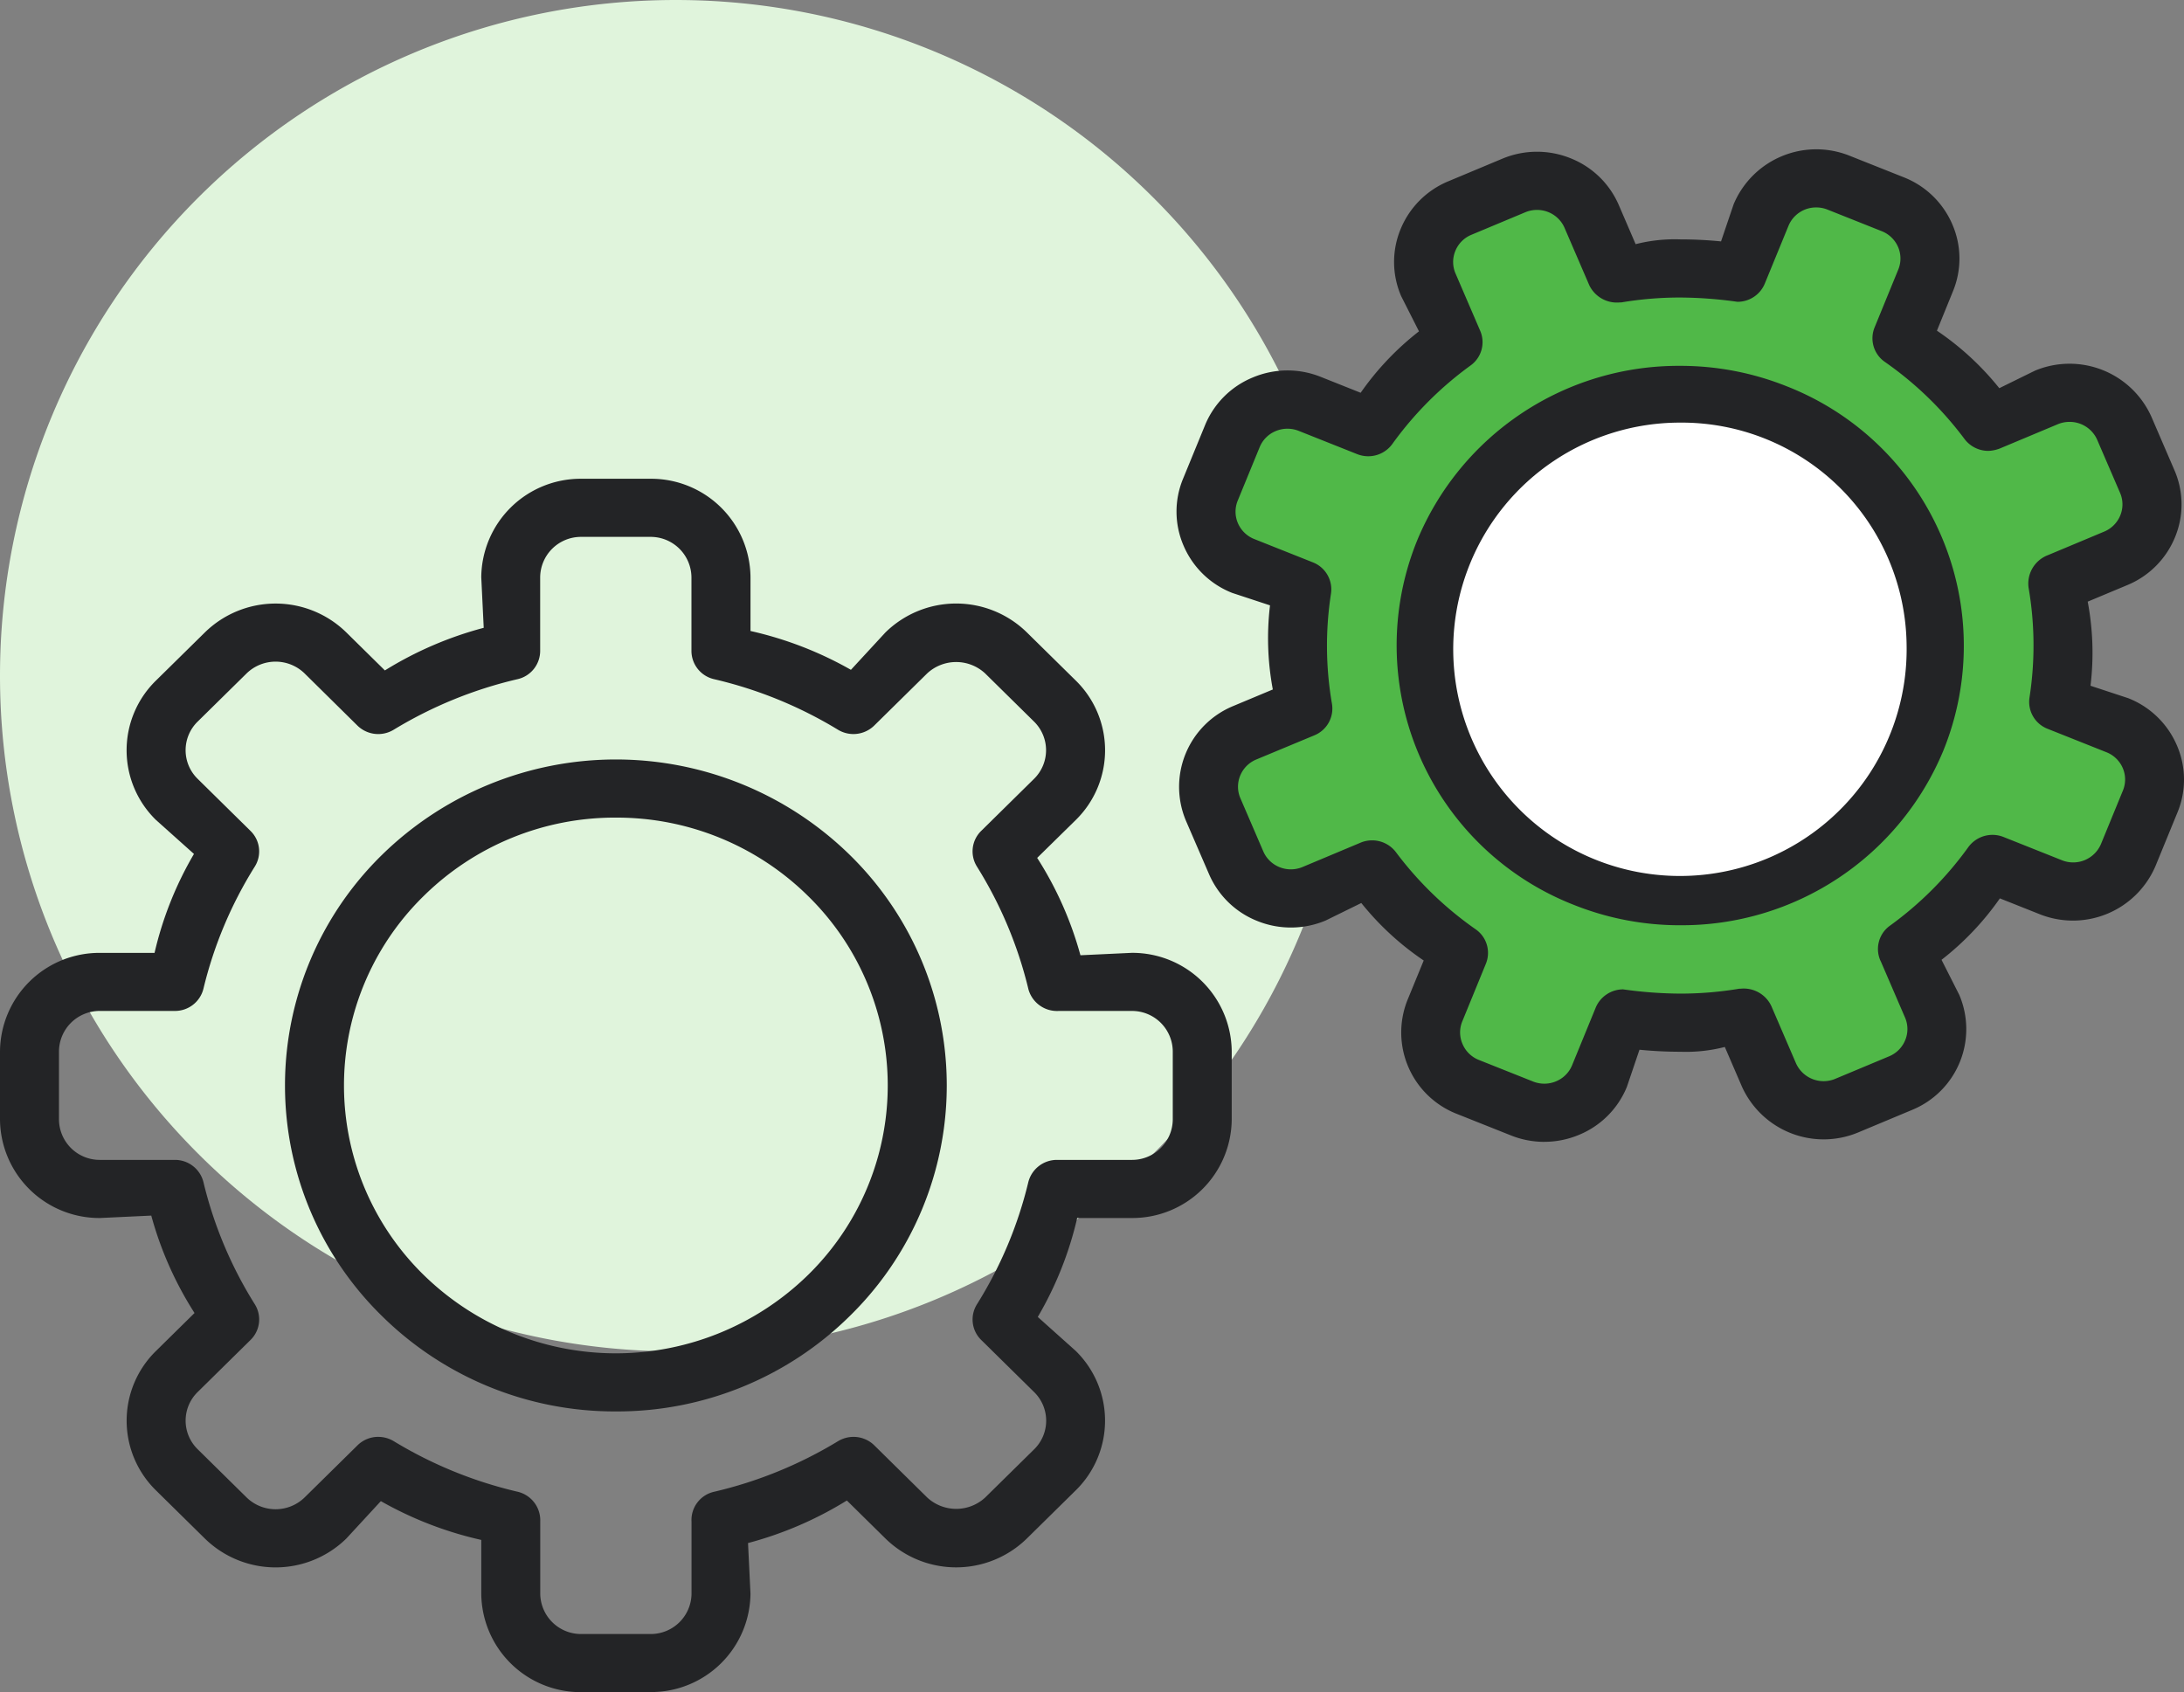 <svg xmlns="http://www.w3.org/2000/svg" xmlns:xlink="http://www.w3.org/1999/xlink" width="170.352" height="132" viewBox="0 0 170.352 132"><rect x="0" y="0" width="170.352" height="132" fill="#808080" stroke="none"/><defs><clipPath id="a"><rect width="170.352" height="120.354" fill="none"/></clipPath></defs><g transform="translate(-2566.235 -5950)"><path d="M127.418,122.709a52.709,52.709,0,1,0-52.709,52.709,52.709,52.709,0,0,0,52.709-52.709" transform="translate(2544.235 5880)" fill="#e0f4dc"/><g transform="translate(2566.235 5961.646)"><path d="M208.874,18.827l-.863-7.764,4.658-4.141,4.314-1.553,4.831,3.451,1.381,2.933h9.49l2.933-5.867,3.624-.173,4.486.518,3.278,3.278v5.176l-.345,3.106,5,5.177,8.282-.518,5.177,7.592-2.071,4.486L257.7,36.945v5.176l1.035,4.486,5.694,2.933-.518,5.867-4.659,5.349-6.384-1.9-4.141,3.8-2.761,3.624,1.9,7.247-5.522,3.451-6.729.345-1.9-5.176-9.835-.69L221.3,76.63l-4.141,1.553-7.42-2.243L208.7,71.971l1.553-5.694-4.831-5.522-1.9-1.035-5.176,2.071-3.624-1.726-2.588-3.623-.69-5.694,6.211-4.314L198,38.325l-4.486-3.278-2.761-3.969,2.933-7.764,5.177-.863,4.659,1.9Z" transform="translate(-96.889 -2.727)" fill="#50b848"/><g clip-path="url(#a)"><path d="M70.982,149.04a25.829,25.829,0,0,1-18.25-7.448,25.163,25.163,0,0,1,0-35.96,26.08,26.08,0,0,1,36.5,0,25.162,25.162,0,0,1,0,35.96,25.817,25.817,0,0,1-18.247,7.448m0-46.323a21.245,21.245,0,0,0-15,6.122,20.679,20.679,0,0,0,0,29.549,21.436,21.436,0,0,0,29.992,0,20.681,20.681,0,0,0,0-29.551,21.236,21.236,0,0,0-14.995-6.119" transform="translate(-22.944 -50.584)" fill="#232426"/><path d="M45.339,147.667a7.75,7.75,0,0,1-7.8-7.682v-4.192a28.511,28.511,0,0,1-7.833-3.026l-2.695,2.922a7.889,7.889,0,0,1-11.029,0l-3.821-3.764a7.607,7.607,0,0,1,0-10.866l3.012-2.966a27.56,27.56,0,0,1-3.374-7.6l-4,.189A7.75,7.75,0,0,1,0,103V97.681A7.75,7.75,0,0,1,7.8,90h4.255a27.48,27.48,0,0,1,3.074-7.718l-2.968-2.655a7.6,7.6,0,0,1,0-10.866L15.982,65a7.883,7.883,0,0,1,11.029,0l3.01,2.966a28.394,28.394,0,0,1,7.709-3.324L37.539,60.7a7.751,7.751,0,0,1,7.8-7.685h5.4a7.751,7.751,0,0,1,7.8,7.685v4.19a28.4,28.4,0,0,1,7.833,3.029L69.066,65a7.877,7.877,0,0,1,11.029,0l3.821,3.762a7.614,7.614,0,0,1,0,10.866L80.9,82.59a27.558,27.558,0,0,1,3.374,7.595l4-.188a7.75,7.75,0,0,1,7.8,7.684V103a7.749,7.749,0,0,1-7.8,7.682H84.021a27.485,27.485,0,0,1-3.074,7.718l2.968,2.657a7.613,7.613,0,0,1,0,10.863l-3.821,3.764a7.883,7.883,0,0,1-11.029,0l-3.01-2.966a28.522,28.522,0,0,1-7.709,3.319l.191,3.942a7.75,7.75,0,0,1-7.8,7.682ZM29.506,127.755a2.332,2.332,0,0,1,1.209.338,33.072,33.072,0,0,0,9.644,3.938,2.29,2.29,0,0,1,1.78,2.319v5.635a3.179,3.179,0,0,0,3.2,3.149h5.4a3.179,3.179,0,0,0,3.2-3.149V134.39a2.258,2.258,0,0,1,1.765-2.354,33.075,33.075,0,0,0,9.66-3.943,2.332,2.332,0,0,1,1.209-.338,2.3,2.3,0,0,1,1.625.664l4.124,4.065a3.328,3.328,0,0,0,4.524,0l3.821-3.762a3.125,3.125,0,0,0,0-4.457L76.54,120.2a2.229,2.229,0,0,1-.334-2.792,32.046,32.046,0,0,0,3.994-9.489,2.3,2.3,0,0,1,2.25-1.771l5.826,0a3.176,3.176,0,0,0,3.2-3.148V97.681a3.178,3.178,0,0,0-3.2-3.151h-5.7a2.313,2.313,0,0,1-2.354-1.673,32.288,32.288,0,0,0-4.017-9.583,2.233,2.233,0,0,1,.334-2.795l4.121-4.06a3.13,3.13,0,0,0,0-4.457L76.842,68.2a3.324,3.324,0,0,0-4.524,0l-4.124,4.063a2.32,2.32,0,0,1-2.834.328A32.994,32.994,0,0,0,55.7,68.649a2.266,2.266,0,0,1-1.767-2.207V60.7a3.181,3.181,0,0,0-3.2-3.151h-5.4a3.181,3.181,0,0,0-3.2,3.151v5.742a2.266,2.266,0,0,1-1.767,2.207,32.994,32.994,0,0,0-9.658,3.943,2.32,2.32,0,0,1-2.834-.328L23.758,68.2a3.244,3.244,0,0,0-4.524,0l-3.821,3.762a3.122,3.122,0,0,0,0,4.457l4.123,4.063a2.229,2.229,0,0,1,.334,2.792,32.126,32.126,0,0,0-4,9.514,2.284,2.284,0,0,1-2.24,1.741H7.8a3.178,3.178,0,0,0-3.2,3.151V103a3.176,3.176,0,0,0,3.2,3.148h5.831a2.288,2.288,0,0,1,2.24,1.744,31.972,31.972,0,0,0,4,9.512,2.233,2.233,0,0,1-.334,2.795l-4.123,4.062a3.119,3.119,0,0,0,0,4.454l3.821,3.765a3.241,3.241,0,0,0,4.524,0l4.124-4.063a2.3,2.3,0,0,1,1.625-.664" transform="translate(0 -27.314)" fill="#232426"/><path d="M243.452,78.482a22.248,22.248,0,0,1-8.264-1.586,21.736,21.736,0,0,1-12.241-28.4A22.064,22.064,0,0,1,243.5,34.845a22.3,22.3,0,0,1,8.27,1.588,21.739,21.739,0,0,1,12.243,28.4,22.076,22.076,0,0,1-20.565,13.648m.052-39.1a17.486,17.486,0,0,0-16.289,10.81,17.218,17.218,0,0,0,9.7,22.5,17.667,17.667,0,0,0,22.836-9.553,16.932,16.932,0,0,0-.126-13.225,17.3,17.3,0,0,0-9.569-9.272,17.636,17.636,0,0,0-6.547-1.258" transform="translate(-112.421 -17.952)" fill="#232426"/><path d="M215.177,77.426a6.992,6.992,0,0,1-2.6-.5l-4.227-1.683a6.819,6.819,0,0,1-3.839-8.9l1.258-3.064a22.056,22.056,0,0,1-4.867-4.485l-2.777,1.364a6.985,6.985,0,0,1-5.314.048,6.845,6.845,0,0,1-3.79-3.671L187.233,52.4a6.816,6.816,0,0,1,3.676-8.97L194,42.137a21.642,21.642,0,0,1-.219-6.561l-2.945-.97a6.84,6.84,0,0,1-3.79-3.67,6.692,6.692,0,0,1-.049-5.234l1.71-4.167a6.827,6.827,0,0,1,3.723-3.734,6.975,6.975,0,0,1,5.312-.048l3.11,1.239A22.051,22.051,0,0,1,205.4,14.2l-1.385-2.737a6.7,6.7,0,0,1-.049-5.233,6.849,6.849,0,0,1,3.725-3.736l4.2-1.757A7,7,0,0,1,217.2.689a6.844,6.844,0,0,1,3.79,3.668L222.3,7.4a12.383,12.383,0,0,1,3.47-.374q1.6,0,3.191.158l.984-2.9A6.989,6.989,0,0,1,238.984.5l4.229,1.682A6.843,6.843,0,0,1,247,5.851a6.691,6.691,0,0,1,.047,5.233L245.8,14.149a22.057,22.057,0,0,1,4.865,4.485l2.777-1.364a6.995,6.995,0,0,1,9.1,3.622l1.782,4.136a6.692,6.692,0,0,1,.047,5.233,6.842,6.842,0,0,1-3.723,3.734l-3.087,1.291a21.43,21.43,0,0,1,.219,6.561l2.946.971a6.855,6.855,0,0,1,3.788,3.67,6.7,6.7,0,0,1,.052,5.233l-1.708,4.167a7,7,0,0,1-9.037,3.782l-3.11-1.237a22.006,22.006,0,0,1-4.552,4.793l1.385,2.736a6.811,6.811,0,0,1-3.676,8.97l-4.2,1.756a6.993,6.993,0,0,1-9.1-3.622l-1.312-3.042a12.181,12.181,0,0,1-3.457.374q-1.6,0-3.2-.158l-.984,2.9a6.838,6.838,0,0,1-3.725,3.736,7.02,7.02,0,0,1-2.71.548M201.747,53.907a2.324,2.324,0,0,1,1.855.922,27.247,27.247,0,0,0,6.213,6.012,2.238,2.238,0,0,1,.8,2.7l-1.842,4.5A2.258,2.258,0,0,0,208.8,69.8a2.3,2.3,0,0,0,1.273,1.237L214.3,72.72a2.382,2.382,0,0,0,.878.168,2.343,2.343,0,0,0,.912-.184,2.3,2.3,0,0,0,1.256-1.26l1.842-4.495a2.32,2.32,0,0,1,2.137-1.418,32.8,32.8,0,0,0,4.467.331,27.767,27.767,0,0,0,4.591-.382h.1a2.377,2.377,0,0,1,2.465,1.5l1.855,4.307a2.36,2.36,0,0,0,3.07,1.222l4.2-1.756a2.307,2.307,0,0,0,1.253-1.26,2.253,2.253,0,0,0-.013-1.762l-1.87-4.337a2.235,2.235,0,0,1,.7-2.836,27.071,27.071,0,0,0,6.107-6.124,2.333,2.333,0,0,1,2.739-.792l4.565,1.818a2.355,2.355,0,0,0,3.046-1.276l1.708-4.164a2.259,2.259,0,0,0-.018-1.764A2.308,2.308,0,0,0,259,47.024l-4.563-1.817a2.253,2.253,0,0,1-1.416-2.441,26.509,26.509,0,0,0-.075-8.585,2.375,2.375,0,0,1,1.52-2.525l4.379-1.833a2.314,2.314,0,0,0,1.255-1.26,2.26,2.26,0,0,0-.015-1.764l-1.783-4.136a2.342,2.342,0,0,0-2.162-1.4,2.367,2.367,0,0,0-.907.18l-4.4,1.843a2.736,2.736,0,0,1-1.024.239,2.325,2.325,0,0,1-1.855-.924,27.034,27.034,0,0,0-6.213-6.015,2.24,2.24,0,0,1-.8-2.7l1.842-4.5a2.266,2.266,0,0,0-.013-1.766,2.314,2.314,0,0,0-1.279-1.235l-4.226-1.682a2.359,2.359,0,0,0-.876-.168,2.326,2.326,0,0,0-2.17,1.441l-1.845,4.5a2.3,2.3,0,0,1-2.137,1.42,32.959,32.959,0,0,0-4.477-.334,27.589,27.589,0,0,0-4.575.381h-.109a2.386,2.386,0,0,1-2.395-1.348l-1.924-4.462a2.319,2.319,0,0,0-1.274-1.237,2.372,2.372,0,0,0-1.793.016l-4.2,1.756a2.3,2.3,0,0,0-1.253,1.257,2.26,2.26,0,0,0,.015,1.764l1.922,4.465a2.237,2.237,0,0,1-.752,2.711,27.17,27.17,0,0,0-6.1,6.122,2.314,2.314,0,0,1-1.878.957,2.351,2.351,0,0,1-.865-.165l-4.56-1.815a2.373,2.373,0,0,0-1.793.016,2.3,2.3,0,0,0-1.253,1.257l-1.71,4.167a2.27,2.27,0,0,0,.016,1.764,2.312,2.312,0,0,0,1.279,1.237l4.563,1.815a2.262,2.262,0,0,1,1.416,2.444,26.556,26.556,0,0,0,.075,8.582,2.257,2.257,0,0,1-1.369,2.467L192.708,47.6a2.308,2.308,0,0,0-1.253,1.26,2.266,2.266,0,0,0,.016,1.762l1.782,4.136A2.316,2.316,0,0,0,194.529,56a2.376,2.376,0,0,0,1.793-.015l4.529-1.9a2.3,2.3,0,0,1,.9-.178" transform="translate(-94.72 0.001)" fill="#232426"/><path d="M265.721,61.4A17.683,17.683,0,1,1,248.04,43.978,17.552,17.552,0,0,1,265.721,61.4" transform="translate(-117.005 -22.657)" fill="#fff"/></g></g></g></svg>